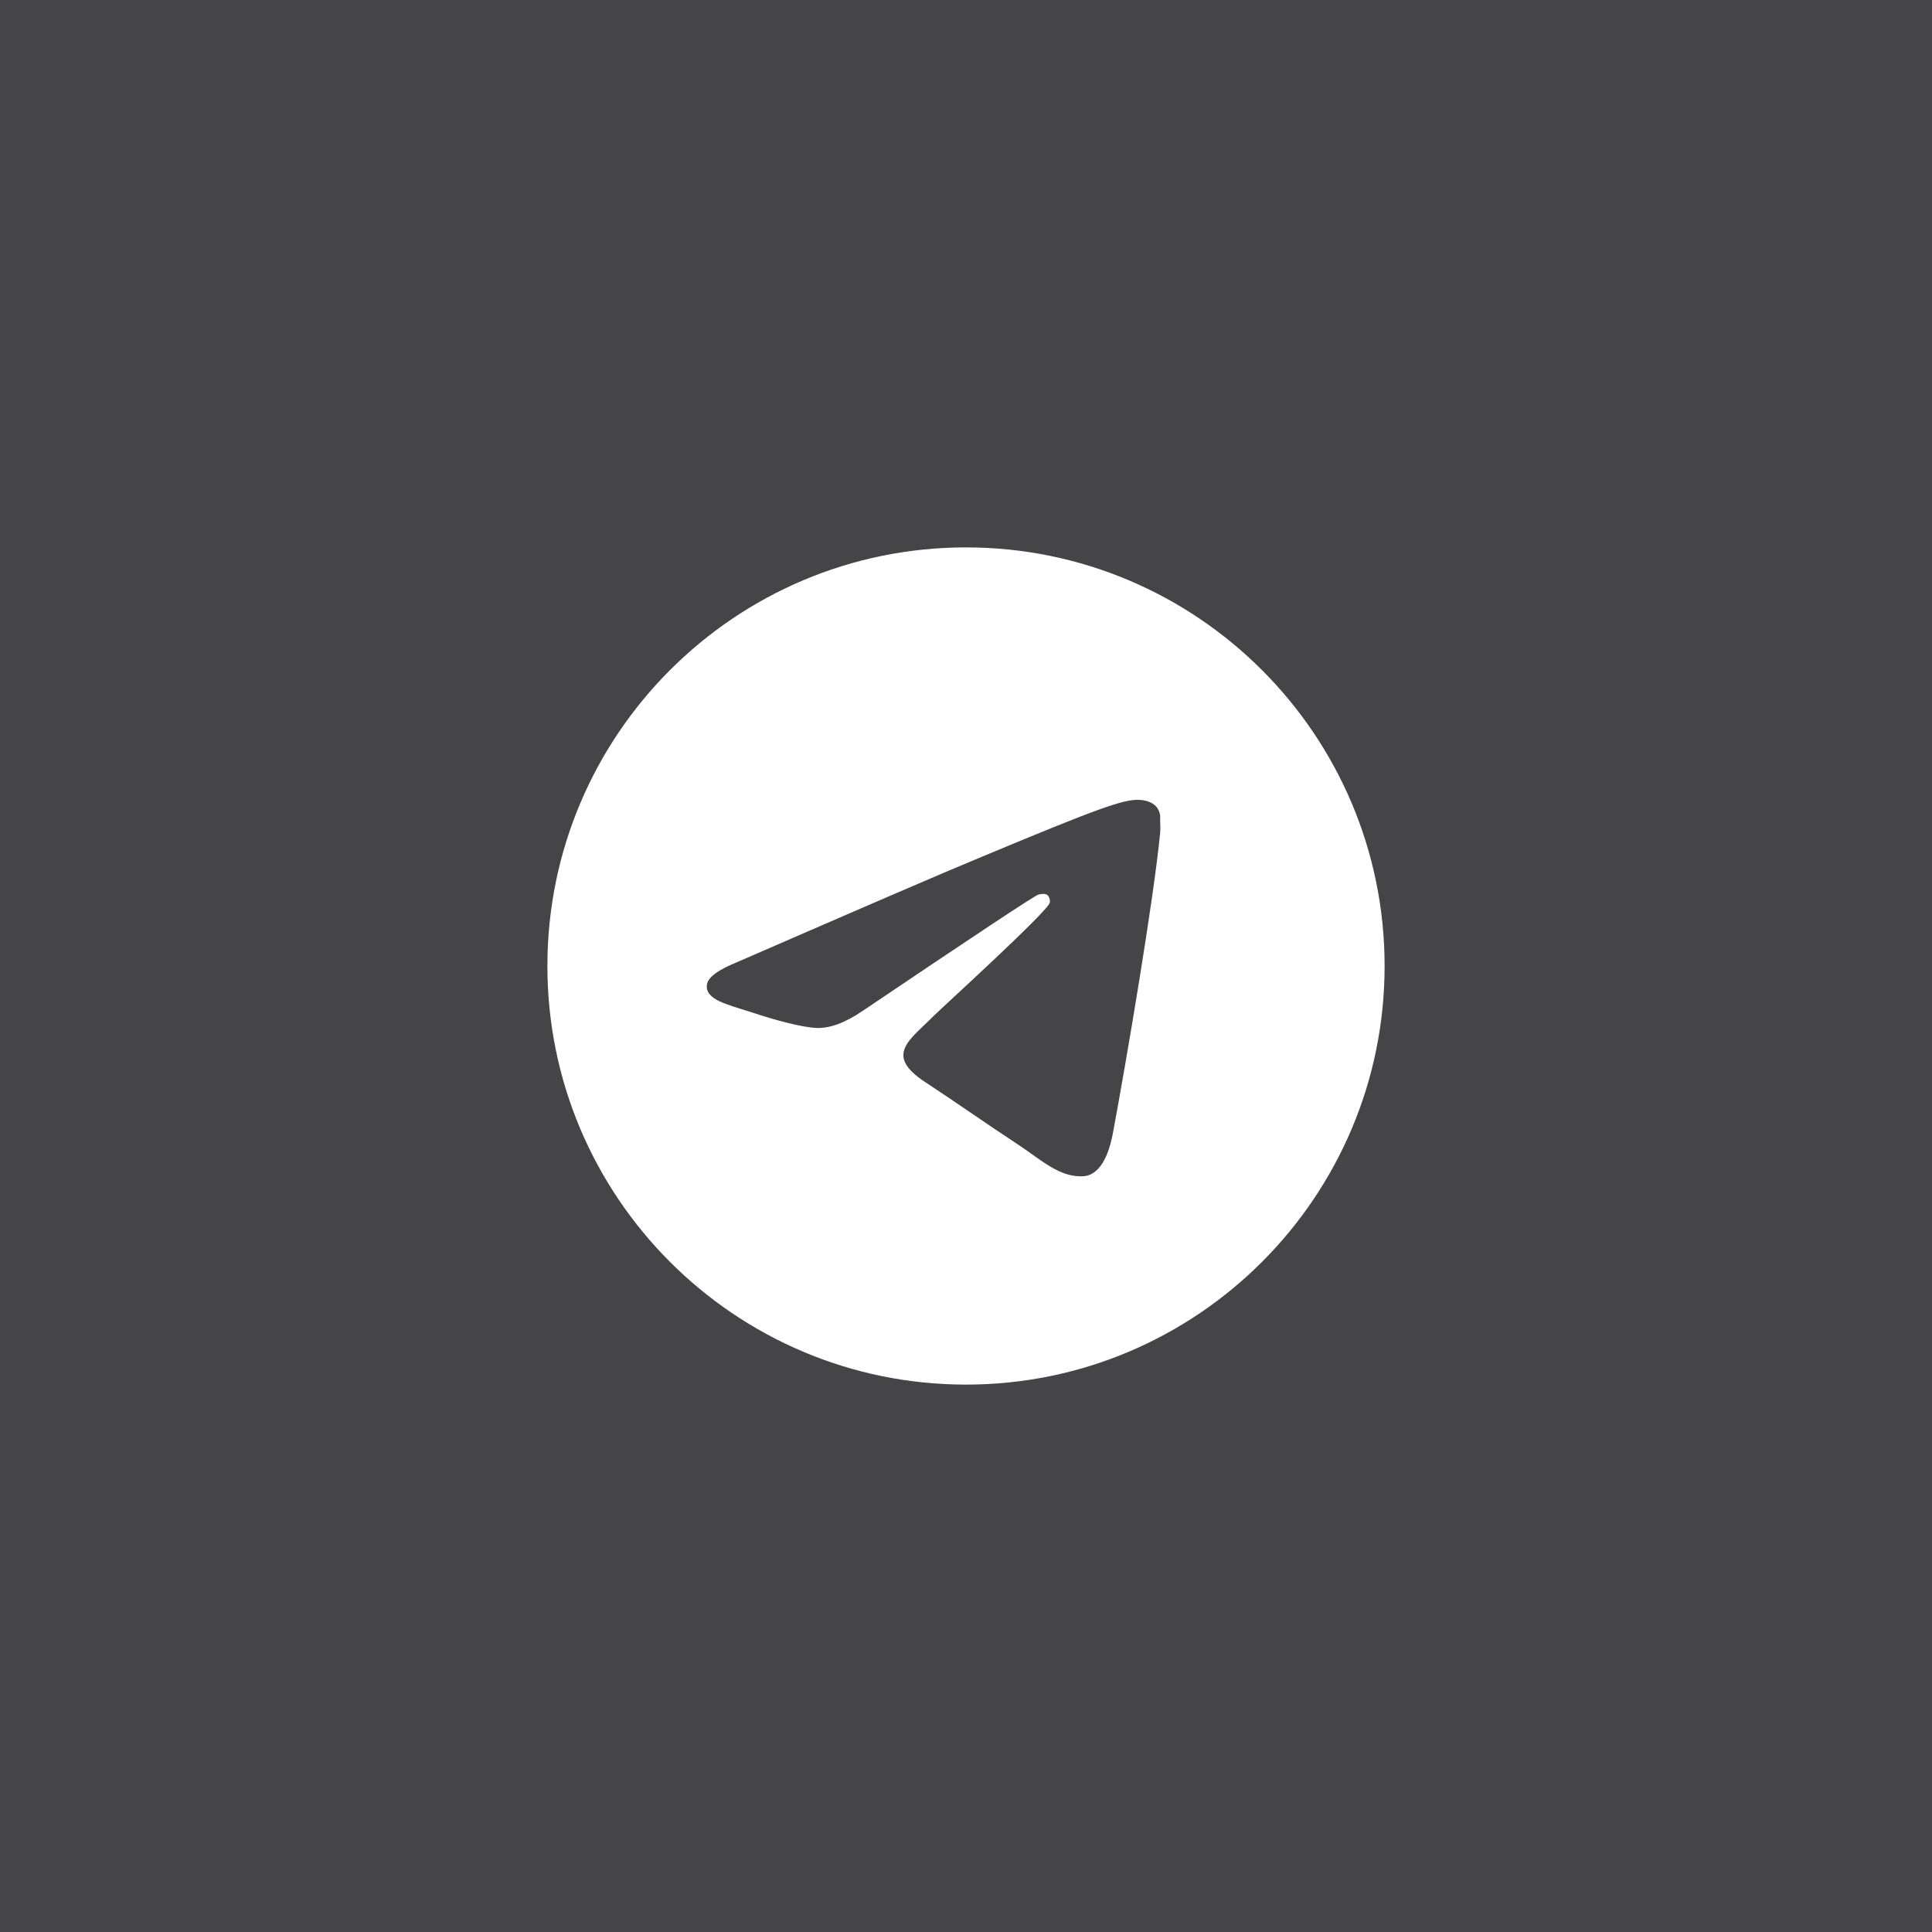 <?xml version="1.0" encoding="UTF-8"?> <svg xmlns="http://www.w3.org/2000/svg" width="60" height="60" viewBox="0 0 60 60" fill="none"><rect x="0" y="0" width="60" height="60" fill="#808080" stroke="none"/><g clip-path="url(#clip0_4007_151)"><path d="M60 0H0V60H60V0Z" fill="#454547"></path><path d="M30 17C22.824 17 17 22.824 17 30C17 37.176 22.824 43 30 43C37.176 43 43 37.176 43 30C43 22.824 37.176 17 30 17ZM36.032 25.84C35.837 27.894 34.992 32.886 34.563 35.187C34.381 36.162 34.017 36.487 33.679 36.526C32.925 36.591 32.353 36.032 31.625 35.551C30.481 34.797 29.831 34.329 28.726 33.601C27.439 32.756 28.271 32.288 29.012 31.534C29.207 31.339 32.535 28.31 32.6 28.037C32.609 27.996 32.608 27.953 32.596 27.912C32.585 27.871 32.564 27.834 32.535 27.803C32.457 27.738 32.353 27.764 32.262 27.777C32.145 27.803 30.325 29.012 26.776 31.404C26.256 31.755 25.788 31.937 25.372 31.924C24.904 31.911 24.02 31.664 23.357 31.443C22.538 31.183 21.901 31.04 21.953 30.585C21.979 30.351 22.304 30.117 22.915 29.87C26.711 28.219 29.233 27.127 30.494 26.607C34.108 25.099 34.849 24.839 35.343 24.839C35.447 24.839 35.694 24.865 35.85 24.995C35.98 25.099 36.019 25.242 36.032 25.346C36.019 25.424 36.045 25.658 36.032 25.84Z" fill="white"></path></g><defs><clipPath id="clip0_4007_151"><rect width="60" height="60" fill="white"></rect></clipPath></defs></svg> 